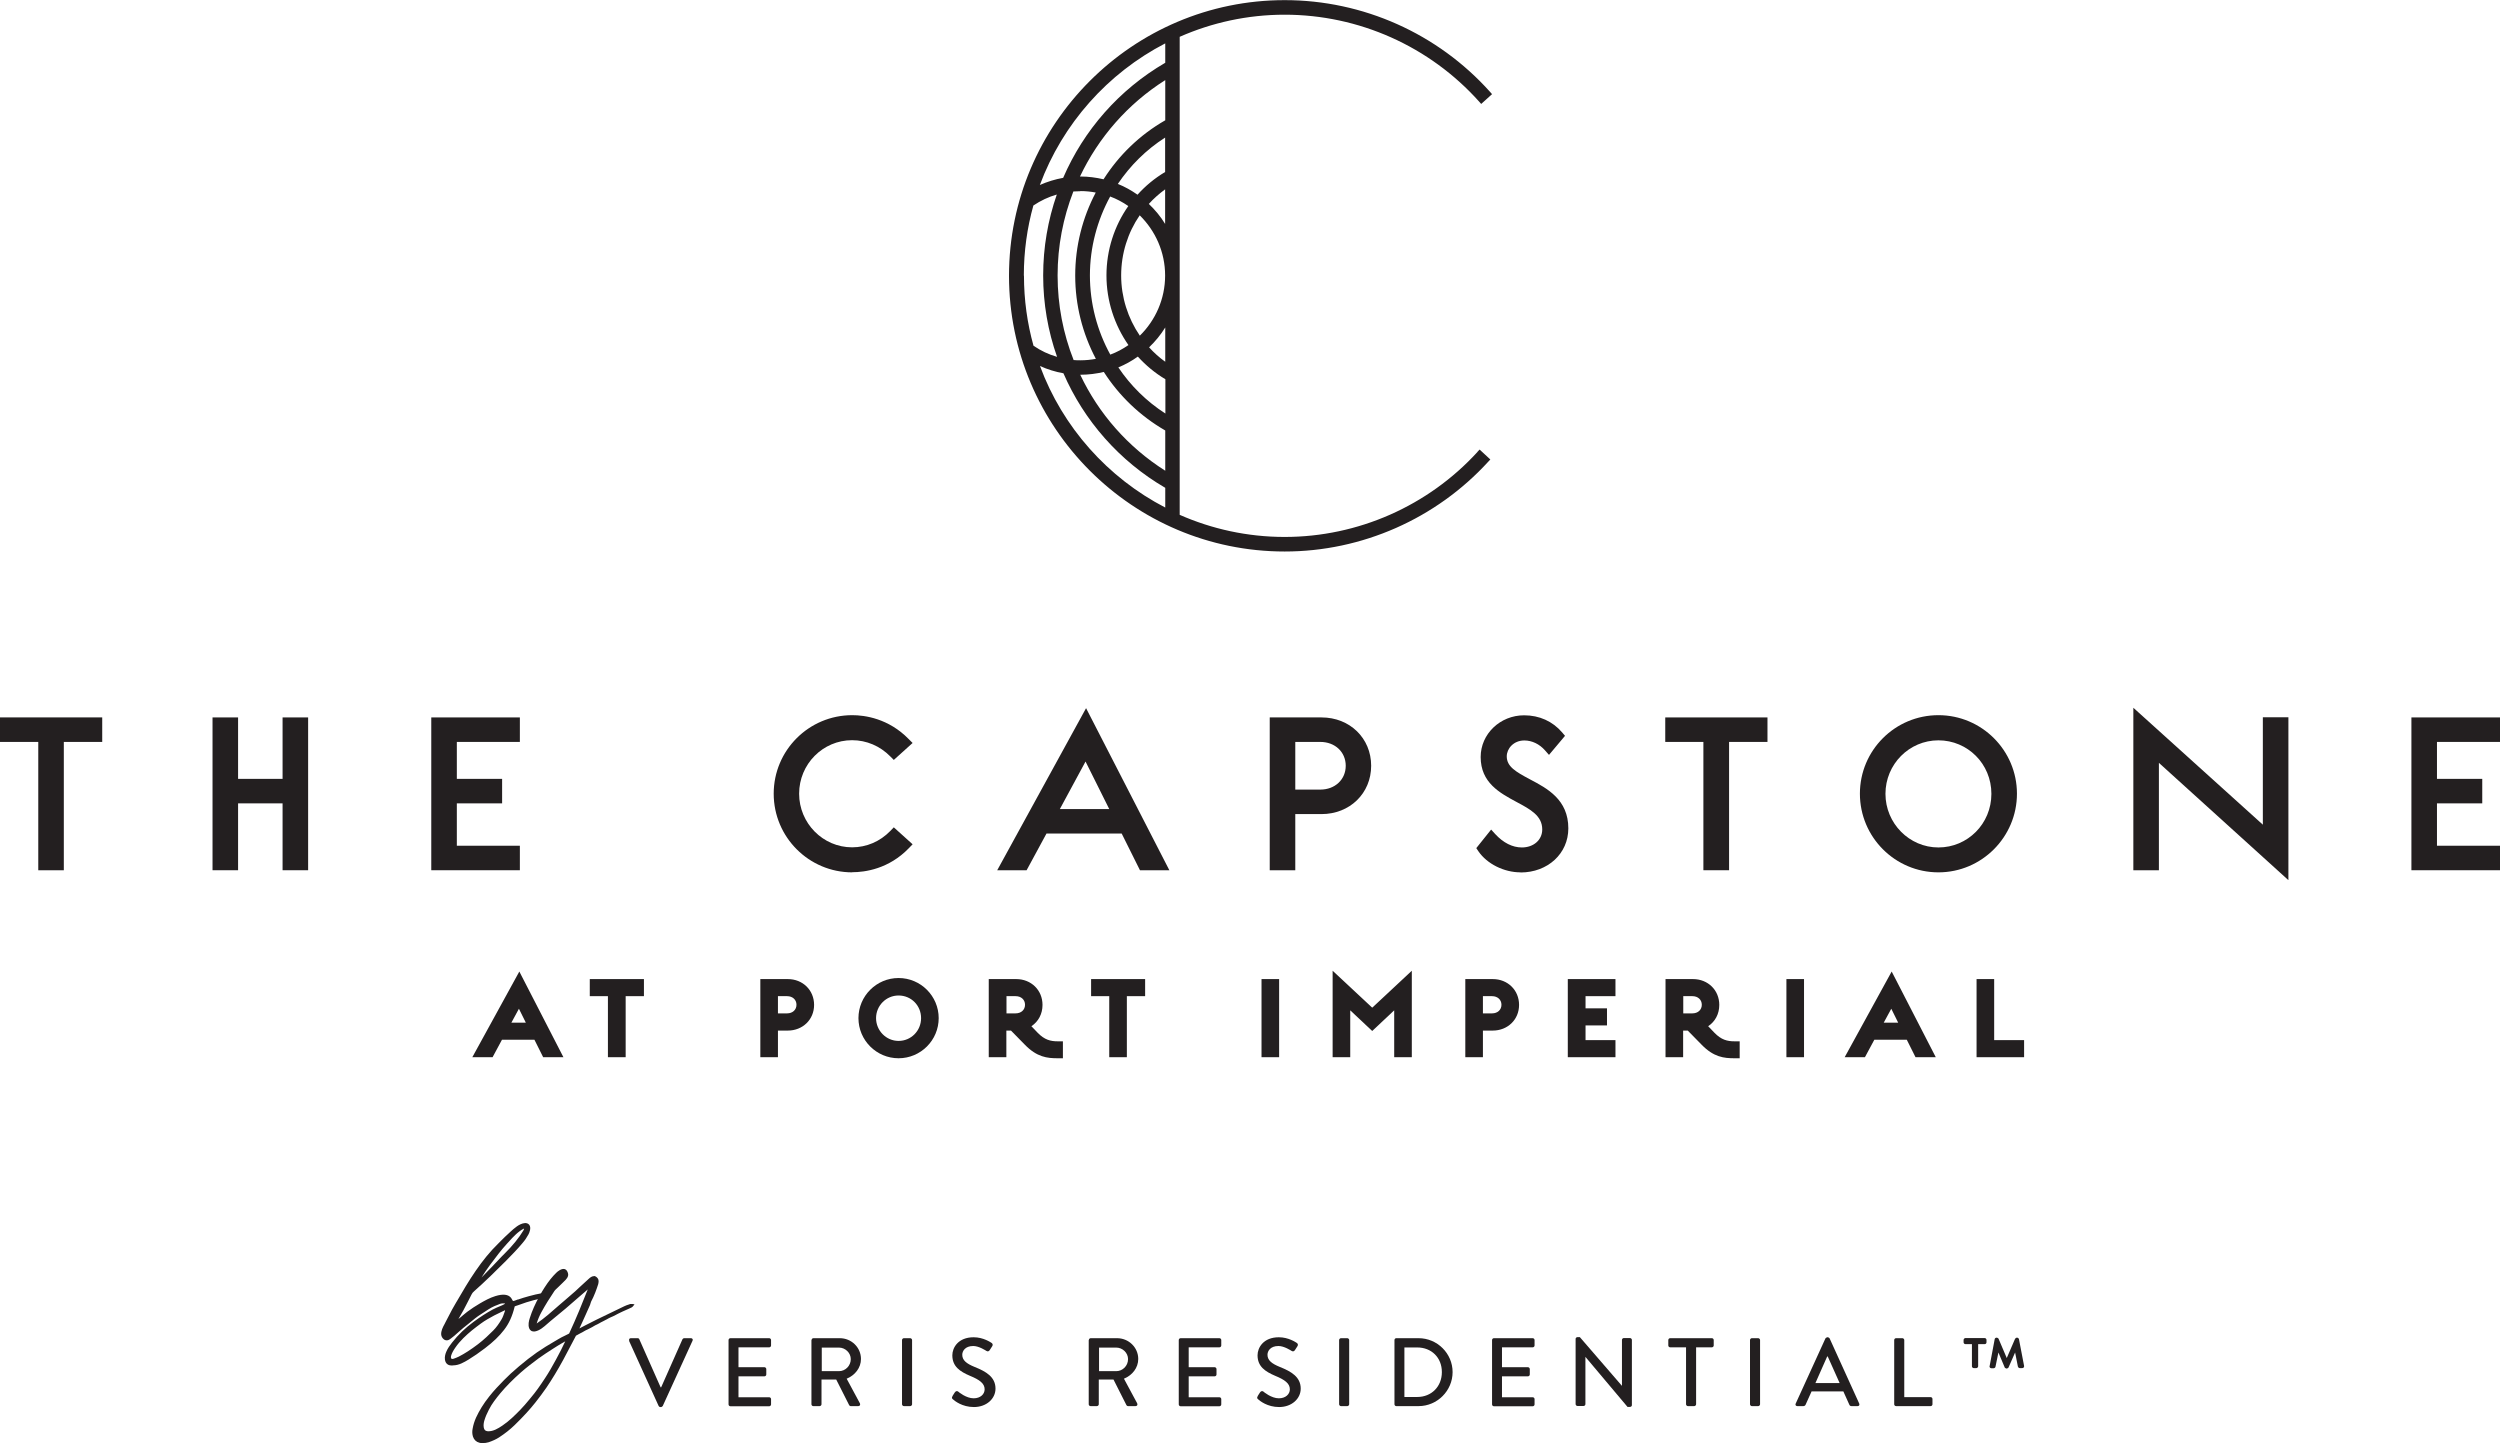 <?xml version="1.0" encoding="UTF-8"?> <svg xmlns="http://www.w3.org/2000/svg" id="Layer_1" data-name="Layer 1" viewBox="0 0 188.8 108.99"><defs><style> .cls-1 { fill: #231f20; } </style></defs><g><g><path class="cls-1" d="M4.82,65.72h-1.93v-9.69H0v-1.85H7.72v1.85h-2.9v9.69Z"></path><path class="cls-1" d="M23.27,65.72h-1.93v-5.05h-3.36v5.05h-1.93v-11.54h1.93v4.64h3.36v-4.64h1.93v11.54Z"></path><path class="cls-1" d="M39.26,65.72h-6.69v-11.54h6.69v1.85h-4.76v2.79h3.42v1.85h-3.42v3.2h4.76v1.85Z"></path><path class="cls-1" d="M64.36,65.88c-3.27,0-5.93-2.66-5.93-5.94s2.66-5.93,5.93-5.93c.94,0,2.74,.24,4.27,1.81l.29,.29-1.42,1.28-.27-.27c-.77-.78-1.79-1.22-2.88-1.22-2.21,0-4,1.81-4,4.04s1.8,4.05,4,4.05c1.09,0,2.11-.44,2.88-1.23l.27-.28,1.42,1.28-.28,.29c-1.52,1.58-3.33,1.82-4.28,1.82Z"></path><path class="cls-1" d="M88.3,65.72h-2.21l-1.38-2.77h-5.68l-1.5,2.77h-2.22l6.71-12.24,6.29,12.24Zm-8.26-4.62h3.73l-1.79-3.59-1.94,3.59Z"></path><path class="cls-1" d="M97.82,65.72h-1.93v-11.54h3.91c2.14,0,3.75,1.57,3.75,3.65s-1.61,3.65-3.75,3.65h-1.98v4.24Zm0-6.09h1.89c1.11,0,1.92-.76,1.92-1.8s-.81-1.8-1.92-1.8h-1.89v3.61Z"></path><path class="cls-1" d="M114.83,65.88c-1.25,0-2.53-.64-3.18-1.59l-.16-.24,1.12-1.4,.31,.34c.61,.66,1.3,1.01,2.01,1.01,.89,0,1.54-.57,1.54-1.36,0-1.04-.9-1.52-1.95-2.08-1.26-.68-2.7-1.45-2.7-3.39,0-1.74,1.47-3.15,3.28-3.15,1.15,0,2.15,.45,2.87,1.29l.22,.26-1.21,1.44-.3-.34c-.42-.48-.99-.75-1.56-.75-.82,0-1.33,.62-1.33,1.2,0,.77,.67,1.16,1.76,1.74,1.29,.68,2.89,1.52,2.89,3.7,0,1.9-1.55,3.33-3.61,3.33Z"></path><path class="cls-1" d="M130.57,65.72h-1.93v-9.69h-2.88v-1.85h7.72v1.85h-2.9v9.69Z"></path><path class="cls-1" d="M146.39,65.88c-3.27,0-5.93-2.66-5.93-5.94s2.66-5.93,5.93-5.93,5.93,2.66,5.93,5.93-2.66,5.94-5.93,5.94Zm0-9.97c-2.21,0-4,1.81-4,4.04s1.8,4.05,4,4.05,4-1.78,4-4.05-1.8-4.04-4-4.04Z"></path><path class="cls-1" d="M172.81,66.46l-9.77-8.85v8.11h-1.93v-12.27l9.78,8.83v-8.11h1.93v12.28Z"></path><path class="cls-1" d="M188.8,65.72h-6.69v-11.54h6.69v1.85h-4.76v2.79h3.42v1.85h-3.42v3.2h4.76v1.85Z"></path></g><g><path class="cls-1" d="M42.54,79.84h-1.52l-.66-1.32h-2.45l-.71,1.32h-1.53l3.55-6.47,3.33,6.47Zm-3.92-2.61h1.09l-.52-1.05-.57,1.05Z"></path><polygon class="cls-1" points="47.25 79.84 45.91 79.84 45.91 75.23 44.54 75.23 44.54 73.94 48.63 73.94 48.63 75.23 47.25 75.23 47.25 79.84"></polygon><path class="cls-1" d="M58.75,79.84h-1.33v-5.9h2.07c1.14,0,1.99,.84,1.99,1.95s-.86,1.94-1.99,1.94h-.74v2.01Zm0-3.31h.69c.42,0,.71-.27,.71-.65s-.29-.65-.71-.65h-.69v1.3Z"></path><path class="cls-1" d="M67.86,79.92c-1.67,0-3.03-1.36-3.03-3.03s1.36-3.03,3.03-3.03,3.03,1.36,3.03,3.03-1.36,3.03-3.03,3.03Zm0-4.74c-.94,0-1.7,.77-1.7,1.71s.76,1.72,1.7,1.72,1.7-.76,1.7-1.72-.75-1.71-1.7-1.71Z"></path><path class="cls-1" d="M80.28,79.92h-.4c-.79,0-1.57-.08-2.49-1.03l-1.04-1.06h-.35v2.01h-1.33v-5.9h2.07c1.14,0,1.99,.84,1.99,1.95,0,.68-.31,1.26-.84,1.61l.47,.49c.52,.54,.98,.65,1.51,.65h.4v1.29Zm-4.27-3.39h.69c.42,0,.71-.27,.71-.65s-.29-.65-.71-.65h-.69v1.3Z"></path><polygon class="cls-1" points="85.1 79.84 83.77 79.84 83.77 75.23 82.4 75.23 82.4 73.94 86.48 73.94 86.48 75.23 85.1 75.23 85.1 79.84"></polygon><rect class="cls-1" x="95.27" y="73.94" width="1.33" height="5.9"></rect><polygon class="cls-1" points="106.62 79.84 105.29 79.84 105.29 76.3 103.63 77.86 101.97 76.3 101.97 79.84 100.64 79.84 100.64 73.31 103.63 76.1 106.62 73.31 106.62 79.84"></polygon><path class="cls-1" d="M111.99,79.84h-1.33v-5.9h2.07c1.14,0,1.99,.84,1.99,1.95s-.86,1.94-1.99,1.94h-.74v2.01Zm0-3.31h.69c.42,0,.71-.27,.71-.65s-.29-.65-.71-.65h-.69v1.3Z"></path><polygon class="cls-1" points="122 79.84 118.4 79.84 118.4 73.94 122 73.94 122 75.23 119.74 75.23 119.74 76.15 121.36 76.15 121.36 77.44 119.74 77.44 119.74 78.55 122 78.55 122 79.84"></polygon><path class="cls-1" d="M131.39,79.92h-.4c-.79,0-1.57-.08-2.49-1.03l-1.04-1.06h-.35v2.01h-1.33v-5.9h2.07c1.14,0,1.99,.84,1.99,1.95,0,.68-.31,1.26-.84,1.61l.47,.49c.52,.54,.98,.65,1.51,.65h.4v1.29Zm-4.27-3.39h.69c.42,0,.71-.27,.71-.65s-.29-.65-.71-.65h-.69v1.3Z"></path><rect class="cls-1" x="134.91" y="73.94" width="1.33" height="5.9"></rect><path class="cls-1" d="M146.18,79.84h-1.52l-.66-1.32h-2.45l-.71,1.32h-1.53l3.55-6.47,3.33,6.47Zm-3.92-2.61h1.09l-.52-1.05-.57,1.05Z"></path><polygon class="cls-1" points="152.86 79.84 149.27 79.84 149.27 73.94 150.6 73.94 150.6 78.55 152.86 78.55 152.86 79.84"></polygon></g><path class="cls-1" d="M111.58,34.13c-3.73,4.08-9.03,6.42-14.56,6.42-2.82,0-5.5-.6-7.93-1.67V2.78c2.43-1.07,5.11-1.67,7.93-1.67,5.6,0,10.95,2.39,14.69,6.57l.15,.17,.82-.74-.15-.17c-3.95-4.41-9.6-6.93-15.51-6.93-11.48,0-20.82,9.34-20.82,20.82s9.34,20.82,20.82,20.82c5.83,0,11.43-2.47,15.37-6.78l.16-.17-.81-.75-.16,.17Zm-25.68-19.43c-.46-.32-.95-.6-1.48-.81,.93-1.38,2.13-2.58,3.57-3.5v2.6c-.79,.47-1.49,1.05-2.09,1.72Zm2.09-.4v2.61c-.34-.56-.76-1.06-1.23-1.51,.37-.41,.78-.77,1.23-1.1Zm0-5.21c-1.92,1.1-3.5,2.64-4.65,4.45-.56-.13-1.14-.21-1.73-.21-.02,0-.03,0-.05,0,1.4-2.95,3.61-5.49,6.44-7.28v3.04Zm-6.39,5.34c.39,0,.78,.04,1.15,.11-1,1.9-1.55,4.04-1.55,6.27s.55,4.38,1.56,6.29c-.38,.07-.76,.11-1.16,.11-.18,0-.35,0-.52-.02-.79-2-1.21-4.16-1.21-6.39s.42-4.35,1.19-6.34c.18-.01,.36-.02,.54-.02Zm.71,6.37c0-2.12,.55-4.16,1.53-5.96,.49,.18,.95,.43,1.37,.72-1.06,1.51-1.65,3.33-1.65,5.24s.6,3.74,1.66,5.26c-.42,.29-.88,.54-1.37,.72-.99-1.8-1.54-3.85-1.54-5.99Zm2.36,0c0-1.65,.5-3.23,1.4-4.54,1.18,1.16,1.92,2.77,1.92,4.55s-.74,3.39-1.91,4.54c-.9-1.32-1.41-2.9-1.41-4.55Zm3.33,3.92v2.6c-.45-.32-.86-.69-1.22-1.09,.47-.45,.88-.95,1.22-1.5Zm0-21.43v1.45c-3.49,2.03-6.16,5.1-7.71,8.69-.61,.11-1.19,.29-1.76,.54,1.72-4.63,5.12-8.44,9.46-10.69Zm-10.68,17.52c0-1.83,.25-3.61,.72-5.29,.55-.37,1.14-.65,1.77-.83-.67,1.93-1.03,3.99-1.03,6.11s.36,4.2,1.05,6.15c-.63-.18-1.23-.46-1.78-.84-.47-1.69-.72-3.46-.72-5.29Zm10.68,17.52c-4.34-2.25-7.75-6.06-9.46-10.69,.57,.26,1.16,.44,1.77,.55,1.55,3.57,4.22,6.63,7.69,8.65v1.49Zm0-2.78c-2.82-1.79-5.03-4.31-6.42-7.25,.01,0,.02,0,.03,0,.6,0,1.19-.08,1.75-.21,1.15,1.79,2.73,3.32,4.64,4.42v3.04Zm-3.55-7.8c.53-.22,1.02-.49,1.48-.82,.6,.66,1.29,1.24,2.08,1.71v2.59c-1.43-.92-2.63-2.11-3.55-3.48Z"></path></g><g><g><path class="cls-1" d="M47.52,101.25c-.04-.1,.01-.19,.12-.19h.52c.06,0,.11,.04,.12,.08l1.61,3.63h.04l1.61-3.63s.06-.08,.12-.08h.52c.11,0,.17,.1,.12,.19l-2.25,4.93s-.07,.08-.12,.08h-.07c-.05,0-.1-.04-.12-.08l-2.24-4.93Z"></path><path class="cls-1" d="M55.02,101.2c0-.07,.06-.14,.14-.14h2.93c.08,0,.14,.07,.14,.14v.41c0,.07-.06,.14-.14,.14h-2.32v1.5h1.96c.07,0,.14,.07,.14,.14v.41c0,.08-.07,.14-.14,.14h-1.96v1.58h2.32c.08,0,.14,.07,.14,.14v.4c0,.07-.06,.14-.14,.14h-2.93c-.08,0-.14-.07-.14-.14v-4.85Z"></path><path class="cls-1" d="M61.29,101.2c0-.07,.06-.14,.14-.14h1.99c.88,0,1.6,.7,1.6,1.57,0,.67-.45,1.23-1.08,1.49l1,1.86c.05,.1,0,.21-.12,.21h-.57c-.06,0-.1-.04-.12-.07l-.98-1.94h-1.11v1.87c0,.07-.07,.14-.14,.14h-.48c-.08,0-.14-.07-.14-.14v-4.85Zm2.07,2.35c.48,0,.89-.4,.89-.91,0-.48-.42-.87-.89-.87h-1.3v1.78h1.3Z"></path><path class="cls-1" d="M68.12,101.2c0-.07,.07-.14,.14-.14h.48c.07,0,.14,.07,.14,.14v4.85c0,.07-.07,.14-.14,.14h-.48c-.07,0-.14-.07-.14-.14v-4.85Z"></path><path class="cls-1" d="M71.92,105.45c.07-.1,.12-.21,.19-.3,.07-.1,.17-.12,.25-.06,.04,.04,.61,.51,1.17,.51,.51,0,.83-.31,.83-.68,0-.44-.38-.72-1.11-1.02-.75-.32-1.33-.7-1.33-1.55,0-.57,.44-1.36,1.61-1.36,.73,0,1.28,.38,1.36,.43,.06,.04,.12,.14,.04,.25-.06,.09-.12,.19-.18,.28-.06,.1-.15,.14-.26,.07-.05-.03-.56-.37-.99-.37-.62,0-.83,.39-.83,.66,0,.42,.32,.67,.93,.92,.85,.34,1.58,.75,1.58,1.64,0,.76-.68,1.39-1.63,1.39-.89,0-1.46-.47-1.58-.58-.07-.06-.12-.11-.04-.23Z"></path><path class="cls-1" d="M82.23,101.2c0-.07,.06-.14,.14-.14h1.99c.88,0,1.6,.7,1.6,1.57,0,.67-.45,1.23-1.08,1.49l1,1.86c.05,.1,0,.21-.12,.21h-.57c-.06,0-.1-.04-.12-.07l-.98-1.94h-1.11v1.87c0,.07-.07,.14-.14,.14h-.48c-.08,0-.14-.07-.14-.14v-4.85Zm2.07,2.35c.48,0,.89-.4,.89-.91,0-.48-.42-.87-.89-.87h-1.3v1.78h1.3Z"></path><path class="cls-1" d="M89.02,101.2c0-.07,.06-.14,.14-.14h2.93c.08,0,.14,.07,.14,.14v.41c0,.07-.06,.14-.14,.14h-2.32v1.5h1.96c.07,0,.14,.07,.14,.14v.41c0,.08-.07,.14-.14,.14h-1.96v1.58h2.32c.08,0,.14,.07,.14,.14v.4c0,.07-.06,.14-.14,.14h-2.93c-.08,0-.14-.07-.14-.14v-4.85Z"></path><path class="cls-1" d="M94.97,105.45c.07-.1,.12-.21,.19-.3,.07-.1,.17-.12,.25-.06,.04,.04,.61,.51,1.17,.51,.51,0,.83-.31,.83-.68,0-.44-.38-.72-1.11-1.02-.75-.32-1.33-.7-1.33-1.55,0-.57,.44-1.36,1.61-1.36,.73,0,1.28,.38,1.36,.43,.06,.04,.12,.14,.04,.25-.06,.09-.12,.19-.18,.28-.06,.1-.15,.14-.26,.07-.05-.03-.56-.37-.99-.37-.62,0-.83,.39-.83,.66,0,.42,.32,.67,.93,.92,.85,.34,1.58,.75,1.58,1.64,0,.76-.68,1.39-1.63,1.39-.89,0-1.46-.47-1.58-.58-.07-.06-.12-.11-.04-.23Z"></path><path class="cls-1" d="M101.13,101.2c0-.07,.07-.14,.14-.14h.48c.07,0,.14,.07,.14,.14v4.85c0,.07-.07,.14-.14,.14h-.48c-.07,0-.14-.07-.14-.14v-4.85Z"></path><path class="cls-1" d="M105.31,101.2c0-.07,.06-.14,.13-.14h1.69c1.41,0,2.57,1.15,2.57,2.56s-1.16,2.57-2.57,2.57h-1.69c-.07,0-.13-.07-.13-.14v-4.85Zm1.72,4.3c1.08,0,1.86-.79,1.86-1.88s-.78-1.86-1.86-1.86h-.97v3.74h.97Z"></path><path class="cls-1" d="M112.68,101.2c0-.07,.06-.14,.14-.14h2.93c.08,0,.14,.07,.14,.14v.41c0,.07-.06,.14-.14,.14h-2.32v1.5h1.96c.07,0,.14,.07,.14,.14v.41c0,.08-.07,.14-.14,.14h-1.96v1.58h2.32c.08,0,.14,.07,.14,.14v.4c0,.07-.06,.14-.14,.14h-2.93c-.08,0-.14-.07-.14-.14v-4.85Z"></path><path class="cls-1" d="M118.99,101.11c0-.07,.07-.13,.14-.13h.18l3.18,3.68h0v-3.47c0-.07,.06-.14,.14-.14h.47c.07,0,.14,.07,.14,.14v4.93c0,.07-.07,.13-.14,.13h-.19l-3.18-3.78h0v3.57c0,.07-.06,.14-.14,.14h-.46c-.07,0-.14-.07-.14-.14v-4.93Z"></path><path class="cls-1" d="M127.32,101.75h-1.19c-.08,0-.14-.07-.14-.14v-.41c0-.07,.06-.14,.14-.14h3.15c.08,0,.14,.07,.14,.14v.41c0,.07-.06,.14-.14,.14h-1.19v4.3c0,.07-.07,.14-.14,.14h-.48c-.07,0-.14-.07-.14-.14v-4.3Z"></path><path class="cls-1" d="M132.16,101.2c0-.07,.07-.14,.14-.14h.48c.07,0,.14,.07,.14,.14v4.85c0,.07-.07,.14-.14,.14h-.48c-.07,0-.14-.07-.14-.14v-4.85Z"></path><path class="cls-1" d="M135.61,106l2.25-4.93s.09-.08,.12-.08h.07s.1,.04,.12,.08l2.24,4.93c.04,.1-.01,.19-.12,.19h-.46c-.09,0-.14-.04-.17-.11l-.45-1h-2.4c-.15,.34-.3,.67-.45,1-.02,.05-.08,.11-.17,.11h-.46c-.11,0-.17-.1-.12-.19Zm3.32-1.55l-.9-2.01h-.04l-.89,2.01h1.83Z"></path><path class="cls-1" d="M143.05,101.2c0-.07,.06-.14,.14-.14h.48c.07,0,.14,.07,.14,.14v4.31h1.99c.08,0,.14,.07,.14,.14v.4c0,.07-.06,.14-.14,.14h-2.61c-.08,0-.14-.07-.14-.14v-4.85Z"></path><path class="cls-1" d="M148.92,103.18v-1.67h-.49c-.07,0-.14-.06-.14-.14v-.18c0-.07,.07-.14,.14-.14h1.45c.08,0,.14,.07,.14,.14v.18c0,.08-.06,.14-.14,.14h-.49v1.67c0,.07-.07,.14-.14,.14h-.19c-.08,0-.14-.07-.14-.14Zm1.34-.03l.38-2.02c.01-.06,.07-.11,.14-.11h.03s.11,.04,.12,.08l.62,1.46,.63-1.46s.08-.08,.12-.08h.03c.06,0,.12,.05,.14,.11l.39,2.03c.01,.09-.05,.16-.14,.16h-.19c-.07,0-.12-.06-.14-.12l-.21-1.06-.5,1.14s-.07,.07-.12,.07h-.04s-.1-.03-.12-.07l-.48-1.14-.22,1.07c0,.06-.08,.12-.14,.12h-.17c-.1,0-.15-.08-.14-.17Z"></path></g><g><g><path class="cls-1" d="M40.91,97.74c-.33,.06-.66,.14-.99,.23-.28,.08-.56,.17-.84,.25-.09,.03-.3,.14-.39,.11-.1-.03-.14-.19-.2-.26-.25-.32-.77-.21-1.09-.11-.41,.13-.78,.33-1.14,.54-.33,.19-.65,.4-.96,.63-.31,.23-.56,.5-.9,.69-.01-.07,.03-.15,.07-.21,.39-.61,.7-1.27,1.03-1.9,.03-.05,.05-.1,.09-.14,.04-.05,.08-.09,.12-.12,.83-.74,1.62-1.51,2.4-2.3,.42-.42,.84-.85,1.23-1.31,.17-.21,.33-.42,.45-.66,.08-.16,.19-.46,.07-.63-.06-.08-.17-.11-.27-.1-.44,.06-.85,.5-1.17,.78-.26,.22-.49,.47-.73,.71-1.3,1.27-2.25,2.84-3.15,4.4-.11,.2-.23,.39-.33,.59-.17,.31-.33,.63-.49,.94-.14,.27-.36,.61-.32,.92,.02,.18,.18,.36,.36,.33,.08-.01,.15-.06,.21-.1,.33-.25,.62-.55,.95-.81,.3-.24,.59-.48,.89-.72,.33-.25,.68-.47,1.03-.69,.28-.18,.58-.31,.89-.42,.1-.04,.22-.04,.33-.04,.08,0,.16,.04,.17,.15-.09,.07-.2,.13-.32,.17-.23,.09-.46,.19-.68,.31-.5,.27-.97,.59-1.43,.92-.6,.44-1.14,.96-1.6,1.54-.17,.21-.32,.43-.43,.68-.07,.17-.11,.36-.09,.53,.02,.12,.07,.25,.18,.31,.06,.04,.14,.05,.21,.06,.45,.04,.87-.22,1.24-.44,.42-.25,.81-.53,1.19-.83,.52-.4,1.02-.84,1.42-1.36s.64-1.12,.8-1.77c.04-.02,.07-.04,.09-.05,.28-.1,.56-.2,.85-.3,.4-.13,.8-.23,1.21-.31,.01-.07,.01-.15,.03-.22Zm-4.78-1.06c.04-.07,.08-.13,.13-.2,.23-.36,.46-.71,.71-1.05,.4-.54,.8-1.07,1.26-1.57,.39-.43,.8-.92,1.34-1.17,.01,0,.03-.01,.05,0,.01,0,.02,.01,.03,.02,.05,.07,0,.17-.04,.25-.4,.66-.9,1.25-1.45,1.79-.07,.06-.13,.14-.19,.2-.55,.58-1.11,1.17-1.68,1.73-.05,.05-.12,.12-.19,.14-.02-.05,0-.09,.03-.14Zm2.1,2.35c-.08,.22-.15,.45-.27,.66-.18,.31-.39,.61-.64,.86-.37,.37-.76,.74-1.17,1.05-.46,.35-.94,.67-1.45,.94-.13,.07-.27,.12-.4,.16-.08,.03-.16,.04-.26-.02-.06-.09-.07-.17-.05-.27,.06-.24,.19-.46,.33-.66,.35-.52,.8-.94,1.28-1.33,.22-.18,.45-.36,.69-.53,.36-.26,.75-.47,1.14-.68,.21-.11,.42-.21,.64-.31,.04-.02,.09-.03,.16-.06,0,.08,.03,.14,0,.19Z"></path><path class="cls-1" d="M34.17,103.12s-.07,0-.1,0c-.07,0-.17-.02-.25-.07-.12-.07-.2-.21-.22-.38-.03-.22,.04-.44,.1-.58,.11-.27,.29-.51,.44-.7,.46-.59,1.01-1.11,1.62-1.56,.54-.4,1-.69,1.44-.93,.2-.1,.41-.2,.69-.31,.09-.04,.17-.08,.25-.13-.01-.02-.03-.03-.07-.03h0c-.1,0-.21,0-.31,.04-.25,.09-.58,.22-.87,.41l-.23,.15c-.26,.17-.54,.34-.79,.54-.23,.18-.46,.37-.69,.56l-.2,.16c-.13,.11-.26,.22-.39,.34-.18,.16-.36,.33-.56,.47-.07,.05-.15,.11-.25,.12-.09,.01-.19-.01-.27-.08-.1-.08-.17-.2-.19-.33-.03-.29,.12-.58,.26-.83,.03-.05,.05-.09,.07-.14,.16-.32,.33-.63,.49-.94,.1-.19,.21-.38,.32-.56l.02-.03c.93-1.61,1.87-3.16,3.17-4.42,.08-.08,.16-.16,.24-.24,.16-.16,.32-.32,.5-.48,.05-.04,.1-.09,.15-.14,.3-.27,.66-.61,1.07-.66,.15-.02,.28,.03,.36,.13,.17,.23,0,.61-.06,.72-.12,.22-.26,.44-.47,.68-.4,.48-.85,.93-1.23,1.32-.71,.71-1.54,1.53-2.41,2.3-.04,.03-.08,.07-.11,.11-.03,.04-.05,.08-.08,.13-.09,.18-.18,.35-.27,.53-.22,.44-.46,.89-.72,1.32,.11-.08,.22-.17,.33-.27,.11-.09,.21-.18,.33-.27,.31-.23,.64-.45,.97-.64,.36-.21,.74-.42,1.16-.55,.58-.18,.98-.13,1.19,.14,.02,.03,.04,.06,.06,.1,.03,.05,.06,.12,.09,.13,.04,.01,.18-.05,.24-.07,.04-.02,.08-.03,.1-.04h.03c.27-.09,.54-.18,.81-.25,.34-.1,.68-.17,1-.23l.14-.02-.03,.13s-.01,.08-.02,.12c0,.03,0,.05,0,.08v.06s-.07,.01-.07,.01c-.44,.09-.83,.19-1.2,.31-.22,.07-.44,.15-.66,.23l-.18,.06s-.02,.01-.04,.02h0c-.18,.74-.43,1.29-.81,1.78-.35,.46-.81,.9-1.44,1.38-.46,.35-.84,.61-1.2,.83l-.03,.02c-.35,.21-.74,.44-1.16,.44Zm3.88-4.87c.15,0,.24,.09,.26,.23v.05s-.04,.03-.04,.03c-.1,.07-.21,.14-.34,.19-.27,.11-.48,.2-.67,.31-.43,.23-.88,.52-1.42,.92-.6,.44-1.13,.95-1.58,1.52-.15,.18-.31,.4-.41,.66-.05,.12-.11,.3-.08,.49,.01,.11,.07,.2,.14,.25,.04,.03,.09,.04,.17,.05,.41,.03,.8-.2,1.16-.41l.03-.02c.36-.21,.74-.47,1.18-.82,.61-.47,1.06-.9,1.4-1.35,.37-.48,.61-1.01,.79-1.74v-.04s.07-.04,.07-.04c.02-.02,.05-.03,.08-.04l.18-.06c.22-.08,.44-.16,.67-.23,.36-.12,.73-.21,1.15-.3,0,0,0,0,0-.01,0,0,0-.01,0-.02-.28,.05-.57,.12-.86,.2-.27,.08-.54,.16-.8,.24h-.03s-.05,.03-.09,.04c-.15,.06-.26,.1-.35,.08-.1-.03-.16-.13-.2-.22-.01-.03-.03-.06-.04-.08-.2-.26-.65-.19-1-.08-.4,.12-.77,.33-1.12,.53-.32,.19-.64,.4-.95,.63-.11,.08-.21,.17-.32,.26-.18,.15-.37,.31-.59,.44l-.11,.06-.02-.12c-.02-.11,.04-.2,.08-.27,.28-.44,.52-.91,.76-1.37,.09-.18,.18-.35,.27-.53,.03-.06,.06-.11,.09-.15,.04-.05,.09-.1,.13-.14,.2-.17,.39-.35,.58-.53-.03,.03-.07,.05-.11,.06l-.08,.02-.03-.08c-.03-.09,0-.16,.04-.22h0s.13-.2,.13-.2c.19-.3,.44-.69,.72-1.06l.04-.05c.38-.51,.78-1.04,1.22-1.53l.13-.14c.36-.4,.74-.82,1.24-1.04,.02,0,.06-.03,.1-.02,.03,0,.06,.03,.09,.06,.1,.13,0,.29-.03,.35-.36,.59-.84,1.18-1.47,1.81-.04,.04-.07,.08-.11,.12-.03,.03-.05,.06-.08,.08-.52,.55-1.06,1.12-1.61,1.66,.59-.55,1.14-1.1,1.64-1.6,.38-.38,.82-.83,1.22-1.31,.19-.23,.33-.44,.44-.65,.1-.18,.16-.42,.08-.53-.04-.05-.12-.07-.19-.06-.35,.05-.69,.36-.97,.61-.05,.05-.11,.1-.16,.14-.17,.15-.33,.31-.49,.47-.08,.08-.16,.16-.24,.24-1.29,1.25-2.22,2.79-3.14,4.38l-.02,.03c-.11,.19-.21,.37-.31,.56-.17,.31-.33,.62-.49,.94-.02,.05-.05,.09-.08,.14-.12,.23-.27,.49-.24,.73,0,.08,.06,.16,.12,.21,.03,.02,.08,.05,.14,.04,.06,0,.12-.05,.17-.09,.19-.14,.37-.3,.54-.46,.13-.12,.26-.24,.4-.35l.2-.16c.23-.19,.46-.38,.7-.56,.26-.2,.53-.37,.8-.54l.23-.15c.31-.2,.65-.33,.91-.43,.12-.04,.25-.05,.37-.05h0Zm1.52-5.47c-.44,.22-.8,.61-1.15,1l-.13,.14c-.44,.48-.83,1-1.21,1.51l-.04,.05c-.26,.35-.5,.71-.68,1,.52-.52,1.04-1.07,1.53-1.59,.03-.03,.05-.05,.08-.08,.04-.04,.08-.08,.12-.12,.62-.61,1.09-1.19,1.44-1.77,.03-.06,.05-.11,.05-.13Zm-5.4,10.03c-.06,0-.12-.01-.19-.06l-.03-.03c-.07-.11-.09-.21-.06-.34,.07-.26,.2-.49,.34-.69,.38-.55,.87-.99,1.3-1.35,.21-.17,.44-.35,.69-.53,.32-.23,.67-.42,1.01-.61l.13-.07c.16-.09,.32-.16,.48-.24l.17-.08s.07-.03,.11-.04l.18-.06v.12s.01,.05,.01,.07c0,.05,.02,.11,0,.16l-.05,.14c-.06,.18-.13,.36-.23,.53-.2,.35-.42,.64-.66,.88-.31,.31-.72,.71-1.18,1.06-.54,.41-1,.71-1.47,.94-.13,.07-.27,.12-.41,.17-.04,.01-.09,.03-.14,.03Zm-.08-.2c.06,.03,.11,.02,.17,0,.14-.05,.27-.1,.39-.16,.45-.23,.91-.53,1.44-.93,.45-.34,.86-.74,1.16-1.04,.23-.23,.43-.51,.63-.85,.09-.15,.15-.33,.21-.5l.05-.14s0-.02,0-.04c-.02,0-.03,.01-.05,.02l-.17,.08c-.16,.07-.32,.15-.47,.23l-.14,.07c-.33,.18-.68,.37-.99,.6-.24,.18-.47,.35-.68,.52-.42,.35-.9,.78-1.26,1.31-.15,.22-.26,.41-.32,.63-.02,.07-.01,.13,.02,.18Z"></path></g><g><path class="cls-1" d="M47.75,98.57c-.08,.11-.17,.13-.25,.17-.08,.04-.17,.08-.25,.12-.09,.04-.19,.09-.28,.13-.08,.04-.17,.08-.25,.12-.08,.04-.16,.09-.25,.13-.08,.04-.17,.08-.25,.12-.09,.04-.19,.08-.28,.13-.08,.04-.16,.09-.24,.13s-.17,.08-.25,.13c-.08,.04-.16,.09-.25,.13-.09,.05-.19,.09-.28,.14-.08,.04-.16,.09-.25,.13-.08,.04-.16,.09-.25,.13s-.17,.08-.25,.13c-.09,.05-.18,.1-.27,.15-.08,.04-.17,.08-.25,.13-.08,.04-.16,.09-.24,.14-.33,.64-.64,1.24-.97,1.84-.39,.72-.81,1.42-1.27,2.1-.26,.38-.54,.75-.83,1.12-.48,.61-1.02,1.17-1.57,1.71-.36,.35-.75,.65-1.17,.92-.24,.15-.49,.26-.76,.35-.21,.06-.43,.08-.64,.03-.21-.05-.34-.19-.4-.39-.05-.18-.06-.37-.03-.55,.05-.29,.13-.56,.25-.83,.26-.57,.6-1.09,.98-1.58,.34-.44,.73-.84,1.12-1.24,.36-.36,.73-.7,1.12-1.03,.43-.37,.88-.72,1.34-1.04,.52-.36,1.06-.68,1.6-1,.25-.15,.51-.27,.77-.41,.03-.01,.05-.03,.1-.06,.54-1.15,1.03-2.34,1.5-3.57-.14,.03-.2,.09-.27,.15-.54,.47-1.07,.94-1.62,1.4-.38,.32-.77,.64-1.16,.96-.31,.26-.71,.7-1.13,.76-.06,0-.13,0-.18-.01-.08-.03-.13-.1-.16-.18-.08-.22-.02-.49,.05-.7,.19-.57,.43-1.11,.72-1.64,.12-.22,.24-.43,.38-.64,.26-.4,.54-.78,.88-1.12,.11-.11,.37-.29,.54-.25,.1,.03,.16,.14,.19,.25,.08,.26-.21,.48-.37,.65-.16,.17-.34,.33-.51,.5-.04,.04-.09,.09-.12,.14-.34,.52-.68,1.04-.97,1.58-.16,.29-.3,.61-.38,.93,0,.03-.01,.06,0,.08,.03,.03,.08,0,.12-.01,.79-.54,1.48-1.19,2.21-1.82,.25-.22,.5-.43,.75-.65,.11-.1,.21-.2,.31-.3,.24-.22,.47-.43,.71-.65,.1-.09,.21-.17,.35-.17,.1,.03,.17,.1,.2,.19,.04,.1,.02,.2,0,.3-.15,.45-.31,.89-.54,1.31-.04,.08-.05,.18-.09,.26-.11,.25-.22,.49-.33,.74-.16,.36-.33,.71-.49,1.07-.01,.03,0,.06-.01,.09,.05,.06,.1,.02,.14,0,.43-.22,.86-.45,1.3-.66,.7-.34,1.39-.68,2.09-1.01,.14-.07,.29-.11,.44-.16,.03-.01,.07,0,.14,.01Zm-4.86,2.56c-.11,.04-.18,.06-.23,.09-.2,.11-.4,.23-.59,.35-.48,.31-.98,.61-1.44,.96-.46,.34-.92,.69-1.35,1.07-.55,.49-1.07,1-1.54,1.56-.33,.4-.65,.81-.9,1.27-.14,.27-.26,.53-.35,.82-.05,.18-.08,.37-.05,.56,.02,.1,.06,.2,.13,.27,.08,.08,.2,.11,.31,.11,.42,0,.78-.23,1.11-.45,.51-.34,.94-.77,1.37-1.2,.29-.29,.55-.62,.82-.94,.39-.47,.74-.96,1.07-1.47,.3-.46,.57-.93,.84-1.42,.28-.51,.54-1.02,.81-1.6Z"></path><path class="cls-1" d="M36.48,108.99c-.1,0-.2-.01-.29-.04-.23-.06-.39-.22-.47-.45-.06-.19-.07-.39-.03-.59,.05-.3,.14-.58,.26-.85,.24-.52,.56-1.05,.99-1.59,.36-.46,.77-.88,1.13-1.25,.31-.32,.67-.65,1.12-1.03,.47-.4,.91-.74,1.35-1.05,.43-.3,.89-.58,1.34-.84l.27-.16c.17-.1,.35-.2,.53-.28,.08-.04,.16-.08,.24-.12,.02,0,.03-.02,.05-.03h.01c.54-1.16,1.01-2.32,1.41-3.34l-.02,.02-.02,.02c-.19,.16-.38,.33-.57,.49-.35,.31-.7,.61-1.05,.91-.38,.32-.77,.64-1.16,.96-.07,.06-.15,.12-.22,.19-.28,.25-.6,.53-.95,.59-.09,.01-.17,0-.23-.02-.09-.04-.17-.12-.21-.23-.09-.25-.02-.55,.05-.76,.17-.54,.41-1.08,.73-1.66,.12-.22,.25-.44,.38-.64,.3-.47,.59-.83,.9-1.13,.1-.1,.39-.33,.62-.27,.15,.04,.21,.18,.25,.3,.09,.27-.14,.49-.31,.65-.03,.03-.06,.06-.09,.09-.11,.11-.22,.22-.34,.33-.06,.06-.12,.11-.18,.17-.04,.04-.08,.08-.11,.13-.33,.49-.67,1.03-.97,1.58-.16,.29-.28,.59-.36,.86,.6-.41,1.15-.9,1.68-1.37,.16-.14,.32-.28,.49-.42,.25-.22,.5-.43,.75-.65,.06-.05,.11-.11,.17-.16,.05-.05,.1-.09,.15-.14,.24-.22,.47-.43,.71-.65,.1-.09,.23-.19,.4-.19h.04c.12,.05,.21,.13,.26,.24,.05,.14,.02,.27,0,.36-.13,.41-.3,.88-.54,1.33-.02,.04-.03,.08-.04,.12-.01,.04-.02,.09-.04,.13-.11,.25-.22,.49-.33,.74-.08,.18-.16,.36-.24,.53-.08,.17-.15,.33-.23,.5,.16-.08,.31-.16,.46-.24,.28-.14,.55-.28,.83-.42,.7-.34,1.39-.68,2.09-1.01,.12-.06,.24-.1,.37-.14l.08-.03s.08,0,.13,0c.02,0,.03,0,.05,0l.15,.02-.09,.12c-.08,.11-.17,.14-.24,.17-.02,0-.03,.01-.04,.02-.05,.02-.1,.05-.16,.07l-.38,.17c-.08,.04-.17,.08-.25,.12-.04,.02-.08,.04-.12,.06-.04,.02-.09,.05-.13,.07-.07,.04-.15,.07-.22,.11l-.14,.06c-.06,.03-.12,.05-.17,.08-.05,.02-.1,.05-.14,.08l-.1,.05c-.05,.03-.1,.05-.15,.08l-.2,.1s-.1,.05-.14,.08c-.05,.03-.1,.05-.15,.08l-.13,.06s-.1,.05-.14,.08l-.1,.06c-.08,.04-.17,.09-.25,.13l-.1,.05s-.1,.05-.15,.07c-.05,.03-.1,.05-.14,.08-.04,.02-.08,.05-.12,.07-.04,.02-.08,.04-.12,.06-.04,.02-.09,.04-.13,.07-.05,.03-.1,.06-.16,.09l-.06,.03c-.1,.19-.2,.38-.3,.57-.22,.43-.44,.84-.66,1.25-.43,.79-.85,1.48-1.27,2.1-.26,.38-.54,.75-.83,1.12-.42,.53-.9,1.06-1.58,1.72-.34,.33-.72,.63-1.18,.93-.22,.14-.48,.26-.78,.36-.14,.04-.27,.06-.4,.06Zm8.23-11.94l-.06,.15c-.41,1.07-.92,2.34-1.5,3.58v.02s-.06,.04-.06,.04c-.03,.02-.05,.03-.07,.04-.08,.04-.16,.08-.24,.13-.17,.09-.35,.18-.52,.28l-.27,.16c-.44,.26-.9,.53-1.32,.83-.44,.31-.88,.65-1.34,1.04-.45,.38-.8,.71-1.11,1.02-.35,.36-.76,.78-1.12,1.23-.42,.54-.74,1.05-.97,1.56-.11,.25-.2,.52-.25,.81-.03,.17-.02,.35,.03,.51,.05,.18,.16,.29,.34,.33,.19,.05,.38,.04,.6-.02,.29-.09,.53-.2,.74-.33,.45-.29,.83-.59,1.15-.91,.67-.65,1.15-1.17,1.56-1.7,.29-.37,.57-.74,.83-1.11,.42-.62,.83-1.3,1.26-2.09,.22-.41,.44-.82,.66-1.25,.1-.2,.2-.39,.31-.6v-.02s.11-.06,.11-.06c.05-.03,.11-.06,.16-.09,.04-.02,.09-.05,.14-.07,.04-.02,.07-.04,.11-.06,.04-.02,.08-.05,.12-.07,.05-.03,.1-.06,.15-.09,.05-.03,.1-.05,.15-.08l.1-.05c.08-.04,.16-.08,.25-.13l.1-.05s.03-.02,.04-.02c-.16,.08-.32,.16-.48,.24-.16,.08-.31,.16-.47,.24-.05,.03-.16,.08-.25-.02l-.03-.03v-.04s.01-.08,.03-.11c.08-.18,.16-.36,.24-.53,.08-.18,.16-.36,.24-.53,.11-.24,.22-.49,.33-.73,.01-.03,.02-.07,.03-.11,.01-.05,.03-.11,.06-.16,.23-.44,.4-.9,.53-1.3,.03-.11,.04-.17,.01-.24-.02-.06-.07-.1-.14-.13-.1,0-.18,.06-.28,.14-.24,.21-.47,.43-.71,.65-.05,.04-.09,.09-.14,.14-.06,.06-.11,.11-.17,.16-.25,.22-.5,.44-.75,.66-.16,.14-.32,.28-.49,.42-.55,.48-1.11,.98-1.73,1.4-.11,.07-.19,.05-.23,0-.05-.06-.03-.14-.02-.16,.08-.3,.22-.63,.39-.95,.3-.56,.65-1.09,.98-1.59,.04-.06,.09-.11,.13-.15,.06-.06,.12-.12,.18-.17,.11-.11,.22-.21,.33-.32,.03-.03,.06-.06,.09-.09,.15-.14,.31-.3,.26-.47-.02-.07-.06-.17-.13-.19-.11-.03-.34,.11-.46,.23-.3,.29-.57,.64-.87,1.1-.13,.2-.26,.42-.37,.63-.31,.57-.54,1.1-.71,1.63-.06,.18-.13,.44-.05,.64,.02,.06,.06,.11,.11,.13,.03,.01,.08,.02,.14,0,.3-.05,.59-.31,.85-.54,.08-.07,.16-.14,.23-.2,.39-.32,.78-.63,1.16-.96,.35-.3,.7-.6,1.05-.91,.19-.17,.38-.33,.57-.49l.02-.02c.06-.06,.14-.13,.29-.16l.16-.03Zm-7.82,11.23h0c-.15,0-.28-.05-.37-.13-.11-.1-.15-.23-.16-.32-.03-.22,0-.45,.05-.59,.09-.3,.22-.58,.35-.84,.25-.48,.58-.9,.91-1.29,.42-.51,.93-1.02,1.55-1.57,.44-.39,.92-.75,1.36-1.08,.35-.26,.72-.49,1.07-.72,.13-.08,.25-.16,.38-.24,.17-.11,.36-.22,.54-.32l.06-.04s.08-.04,.15-.06c.03-.01,.06-.02,.1-.04l.21-.08-.09,.2c-.24,.53-.49,1.02-.81,1.61-.29,.53-.56,.99-.84,1.42-.38,.59-.72,1.06-1.07,1.48l-.14,.16c-.22,.26-.44,.53-.68,.78-.4,.4-.86,.86-1.38,1.21-.37,.24-.73,.46-1.16,.46Zm5.83-7s-.01,0-.01,0l-.06,.04c-.17,.1-.36,.2-.53,.31-.13,.08-.25,.16-.38,.24-.35,.23-.72,.46-1.06,.71-.44,.33-.91,.68-1.35,1.07-.61,.54-1.11,1.05-1.53,1.55-.33,.4-.65,.8-.88,1.26-.15,.29-.26,.54-.34,.81-.04,.13-.08,.33-.05,.52,.01,.07,.04,.16,.1,.22,.06,.05,.15,.08,.25,.08h0c.38,0,.72-.2,1.06-.43,.51-.34,.96-.79,1.35-1.19,.24-.24,.46-.51,.67-.76l.14-.17c.35-.41,.68-.88,1.06-1.46,.28-.42,.55-.89,.83-1.41,.28-.51,.5-.95,.71-1.4Z"></path></g></g></g></svg> 